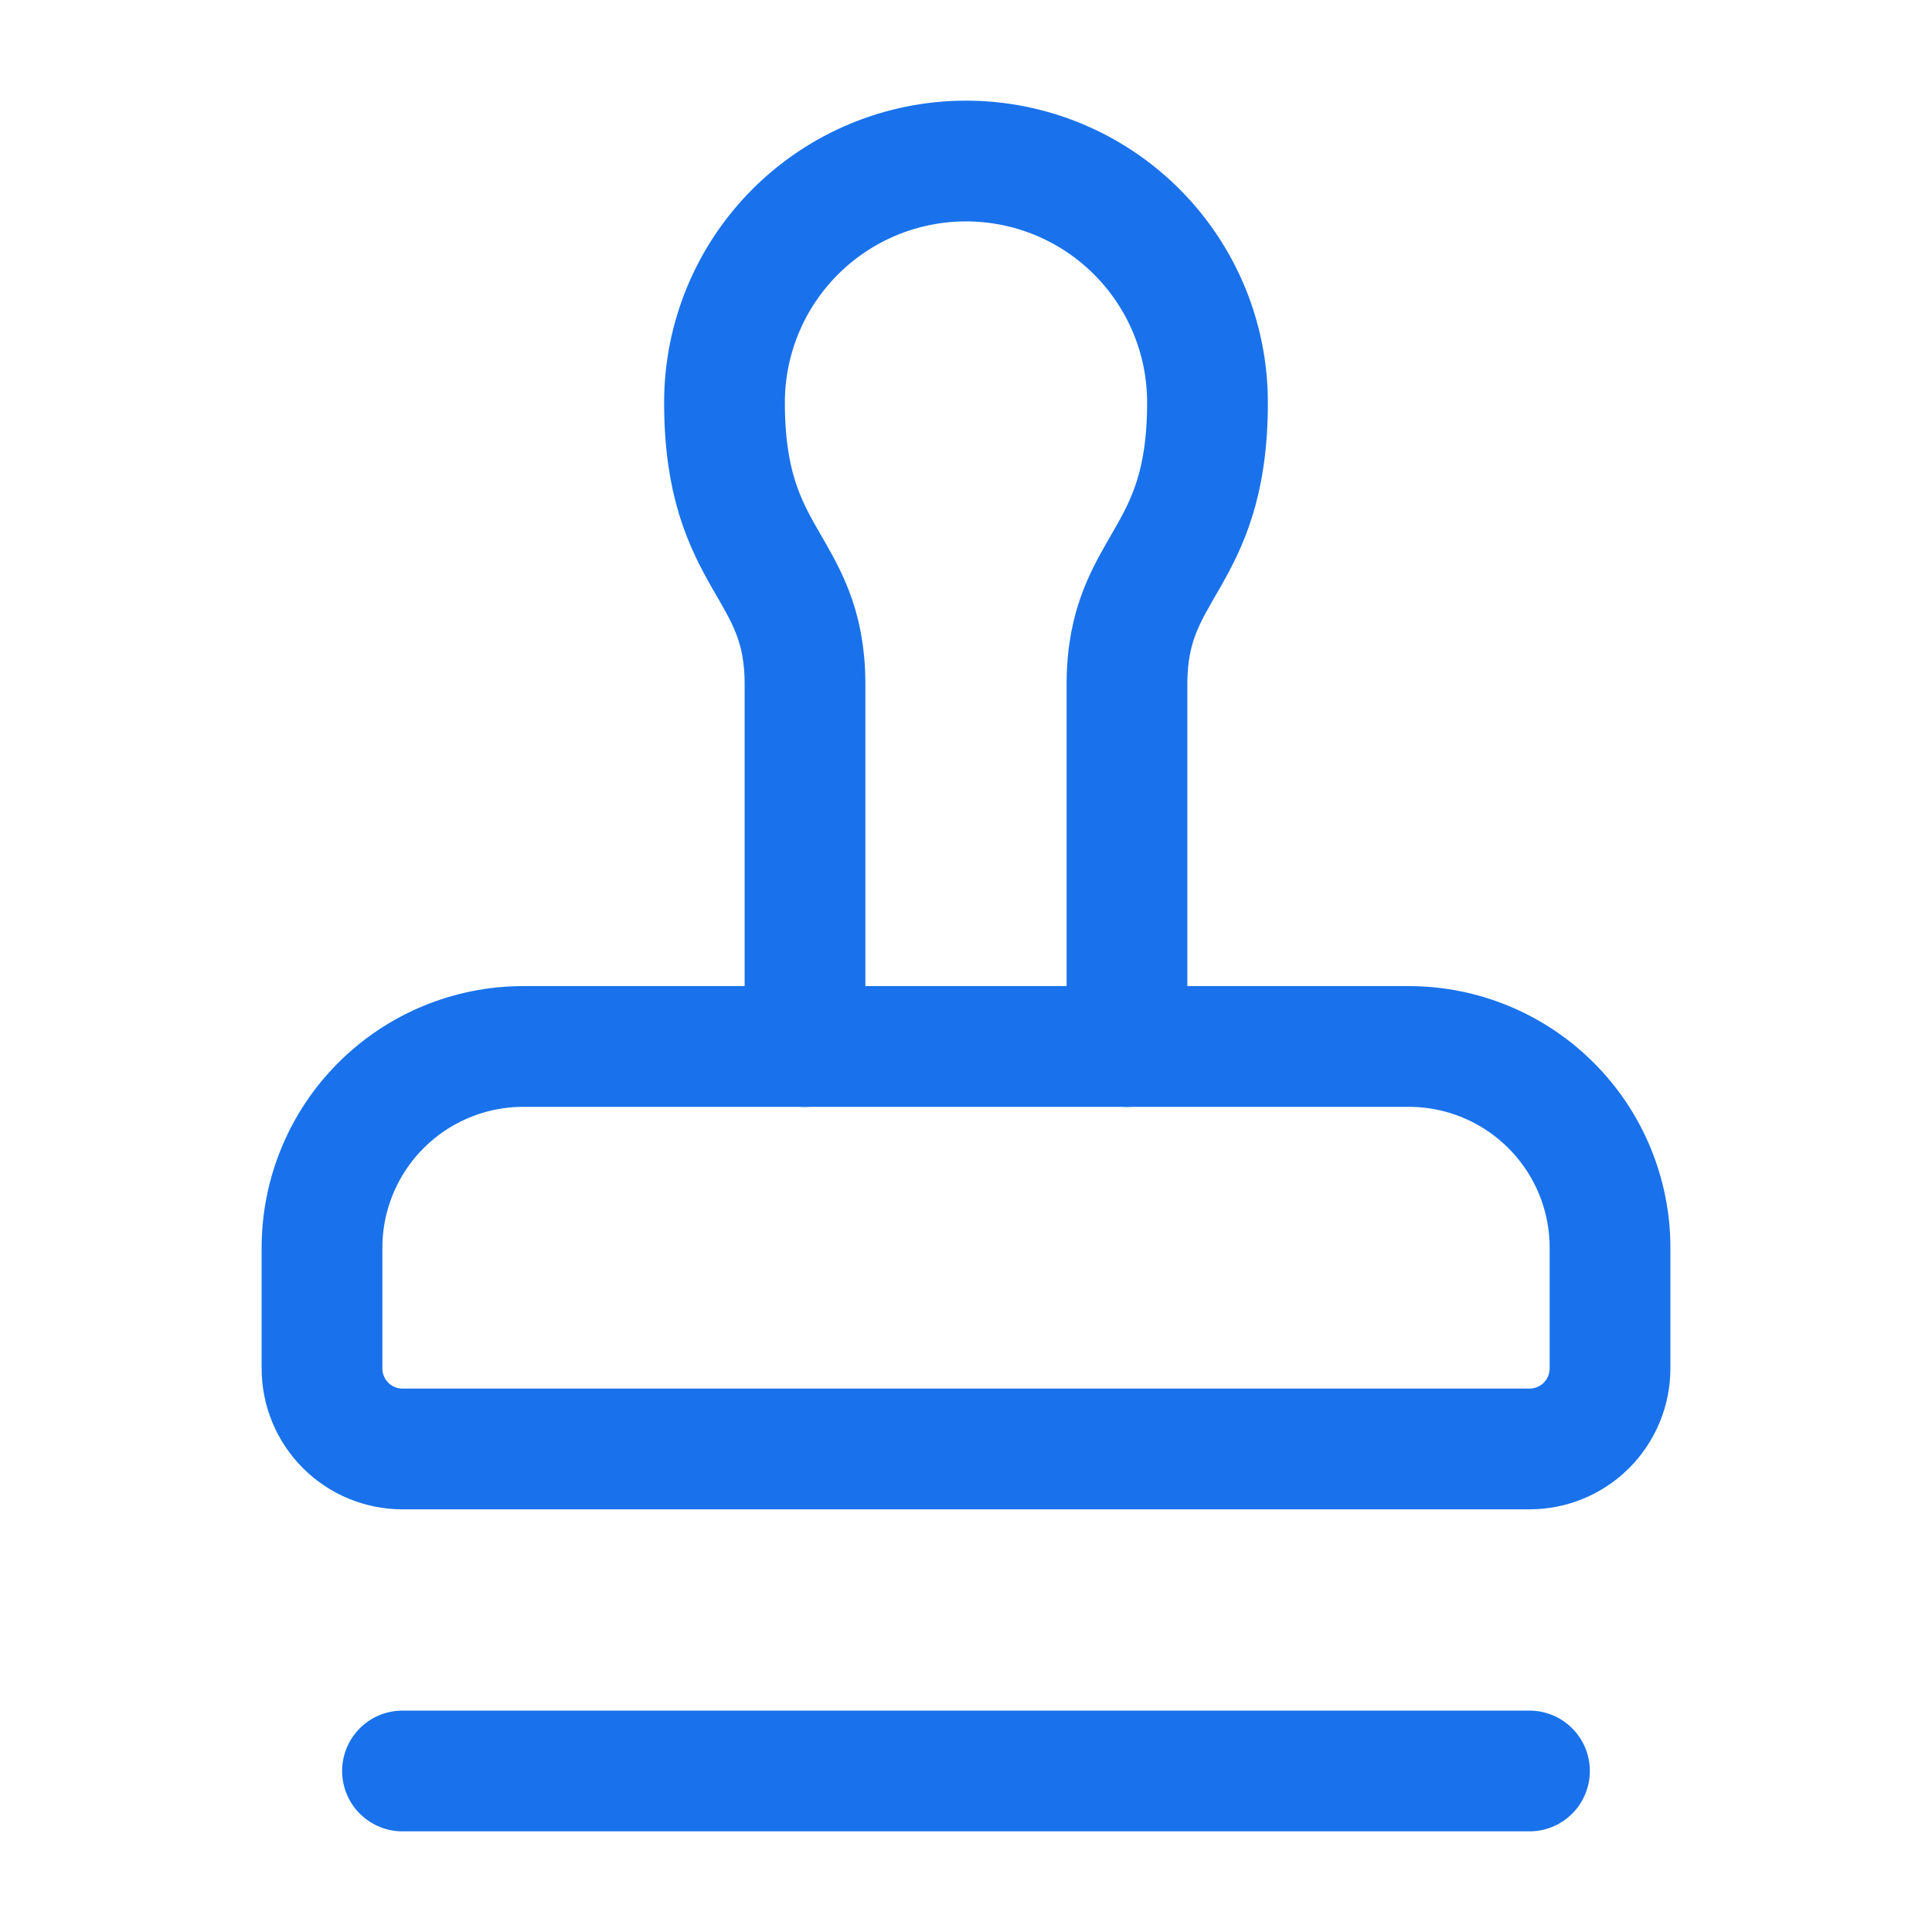 <svg width="52" height="52" viewBox="0 0 52 52" fill="none" xmlns="http://www.w3.org/2000/svg">
<path d="M30.333 28.167V18.417C30.333 15.167 32.5 15.167 32.5 10.834C32.5 9.11 31.815 7.457 30.596 6.238C29.377 5.019 27.724 4.334 26 4.334C24.276 4.334 22.623 5.019 21.404 6.238C20.185 7.457 19.5 9.11 19.5 10.834C19.5 15.167 21.667 15.167 21.667 18.417V28.167" stroke="#1972EB" stroke-width="3.25" stroke-linecap="round" stroke-linejoin="round"/>
<path d="M43.334 33.583C43.334 32.146 42.763 30.768 41.747 29.753C40.731 28.737 39.354 28.166 37.917 28.166H14.084C12.647 28.166 11.269 28.737 10.254 29.753C9.238 30.768 8.667 32.146 8.667 33.583V36.833C8.667 37.407 8.895 37.958 9.302 38.365C9.708 38.771 10.259 38.999 10.834 38.999H41.167C41.742 38.999 42.293 38.771 42.699 38.365C43.105 37.958 43.334 37.407 43.334 36.833V33.583Z" stroke="#1972EB" stroke-width="3.25" stroke-linecap="round" stroke-linejoin="round"/>
<path d="M10.833 47.666H41.166" stroke="#1972EB" stroke-width="3.25" stroke-linecap="round" stroke-linejoin="round"/>
</svg>
